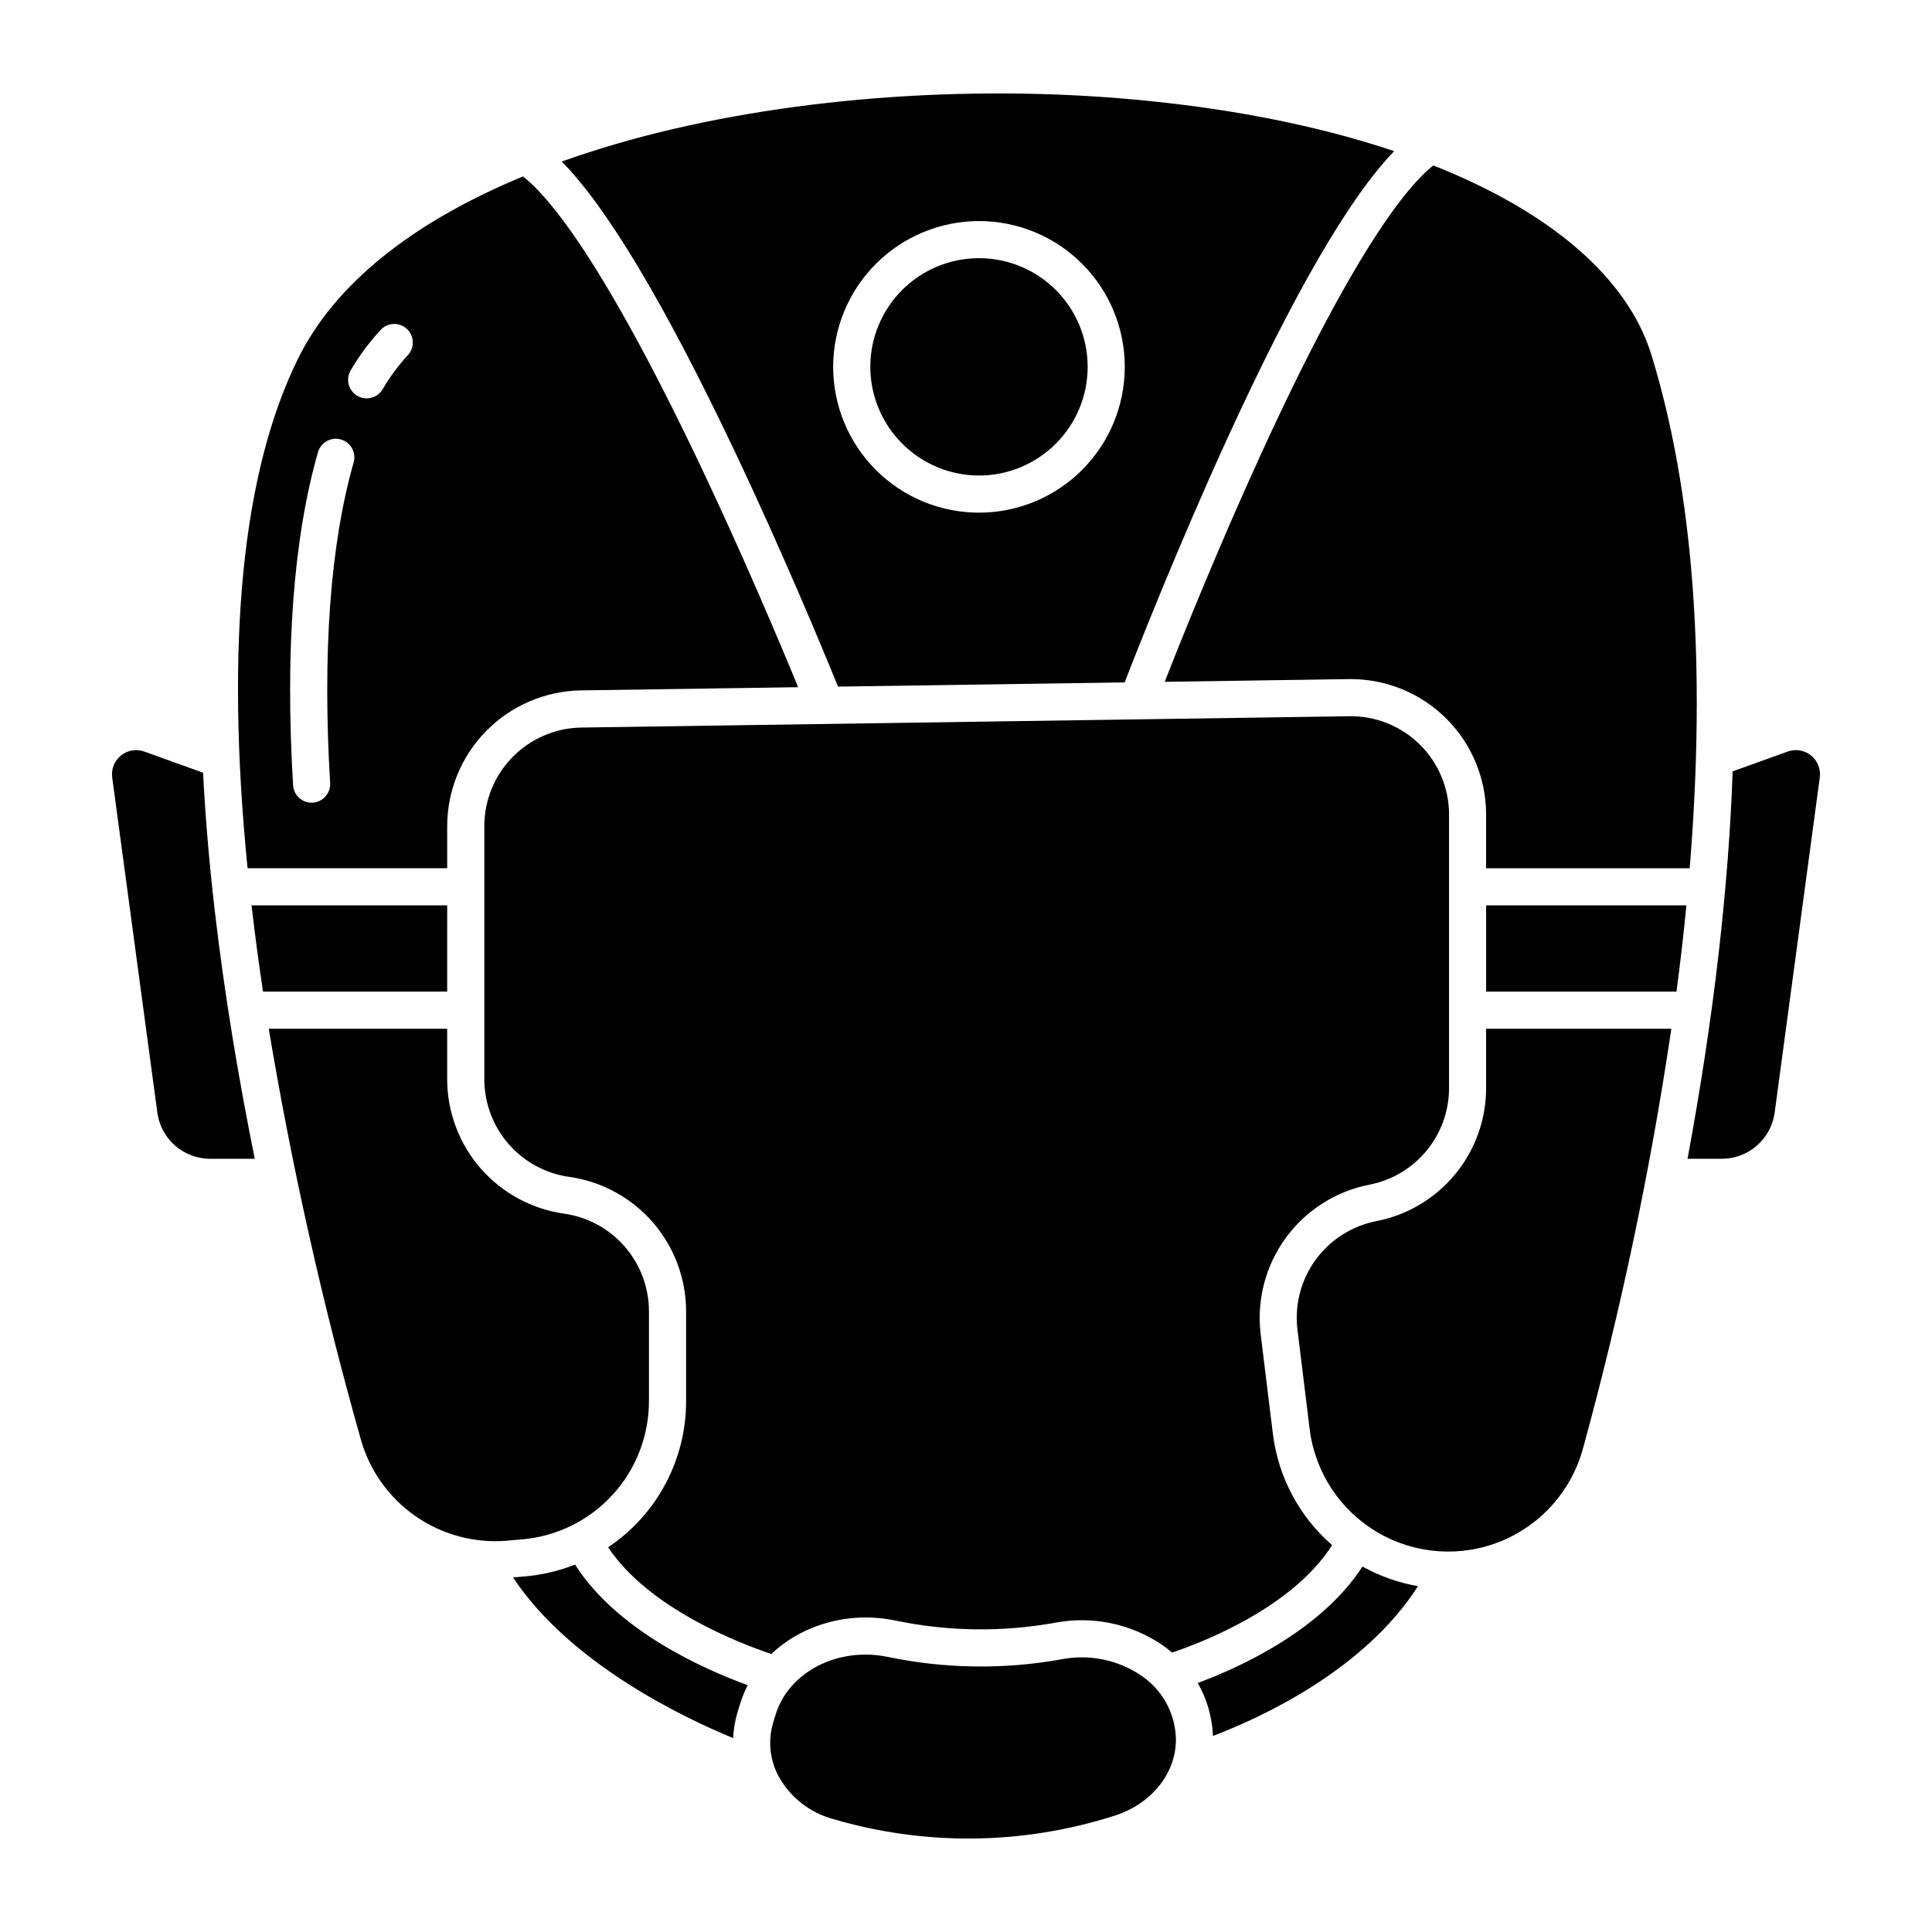 <?xml version="1.0" encoding="UTF-8"?>
<!-- Uploaded to: SVG Repo, www.svgrepo.com, Generator: SVG Repo Mixer Tools -->
<svg fill="#000000" width="800px" height="800px" version="1.1" viewBox="144 144 512 512" xmlns="http://www.w3.org/2000/svg">
 <g>
  <path d="m366.08 325.96 75.965-1.117c3.481-8.988 14.168-36.125 27.105-64.41 17.688-38.664 32.551-64.254 44.328-76.379-20.664-6.934-45.164-11.754-72.512-13.988-45.684-3.731-94.289 0.637-133.34 11.98-5.121 1.488-10.039 3.074-14.762 4.762 11.863 11.984 27.047 37.32 45.277 75.605 13.273 27.875 24.312 54.605 27.941 63.547zm37.387-123.38c10.246 0.008 20.07 4.086 27.312 11.336 7.238 7.25 11.305 17.078 11.297 27.324-0.004 10.246-4.078 20.07-11.328 27.312-7.246 7.242-17.074 11.312-27.32 11.309-10.25-0.004-20.074-4.074-27.32-11.324-7.242-7.246-11.312-17.07-11.312-27.316 0.016-10.25 4.098-20.074 11.348-27.32 7.25-7.242 17.074-11.312 27.324-11.32z"/>
  <path d="m262.51 383.93h-51.848c0.02 0.176 0.039 0.348 0.059 0.523 0.871 7.484 1.863 14.93 2.981 22.336h48.805z"/>
  <path d="m185.7 438.88c0.965 6.988 6.926 12.195 13.977 12.211h11.836c-4.203-20.836-7.961-43.066-10.57-65.496-1.496-12.871-2.539-25.145-3.125-36.82l-15.566-5.602c-2.106-0.758-4.449-0.367-6.191 1.035-1.738 1.406-2.621 3.613-2.324 5.832z"/>
  <path d="m262.51 374.09v-11.27c0.039-9.41 3.762-18.43 10.371-25.129 6.606-6.699 15.57-10.551 24.98-10.727l57.656-0.848c-4.582-11.152-14.555-34.887-26.285-59.516-25.289-53.086-39.586-70.328-46.625-75.848-29.477 12.191-49.859 28.59-59.551 48.148-14.883 30.023-19.395 75.473-13.449 135.19zm-25.609-131.88c2.25-3.863 4.914-7.469 7.945-10.758 0.883-0.961 2.109-1.535 3.41-1.594 1.305-0.062 2.578 0.398 3.543 1.281 2.004 1.832 2.144 4.945 0.312 6.949-2.547 2.758-4.789 5.785-6.68 9.023-1.359 2.348-4.359 3.156-6.711 1.805s-3.168-4.352-1.82-6.707zm-8.652 21.676v0.004c0.348-1.266 1.188-2.34 2.332-2.984 1.145-0.645 2.496-0.801 3.758-0.441 1.266 0.359 2.332 1.207 2.965 2.359 0.633 1.148 0.777 2.504 0.406 3.766-6.188 21.703-8.281 50.273-6.223 84.918 0.078 1.301-0.367 2.582-1.234 3.559-0.863 0.977-2.082 1.566-3.387 1.645-0.098 0.008-0.195 0.008-0.297 0.008h0.004c-2.602 0-4.75-2.027-4.906-4.625-2.133-35.758 0.086-65.434 6.582-88.203z"/>
  <path d="m523.85 187.84c-6.992 5.5-21.121 22.844-45.758 76.688-11.383 24.883-21 48.852-25.43 60.16l48.762-0.719h0.547-0.004c9.512 0 18.633 3.777 25.355 10.504 6.727 6.723 10.508 15.844 10.512 25.352v14.27h53.953c4.418-53.922 1.035-99.574-10.105-135.93-6.324-20.664-26.953-38.086-57.832-50.32z"/>
  <path d="m272.35 362.82v67.289c0.027 6.269 2.305 12.32 6.422 17.051 4.113 4.731 9.793 7.82 16 8.715l0.16 0.023v-0.004c8.551 1.23 16.375 5.496 22.047 12.012 5.668 6.519 8.809 14.859 8.844 23.5v23.738c0.074 15.609-7.688 30.219-20.664 38.898 10.809 16.289 35.047 25.531 43.25 28.281 8.168-7.742 20.535-11.441 32.922-8.855 13.961 2.91 28.352 3.098 42.383 0.555 9.828-1.84 19.984 0.277 28.262 5.883 0.926 0.645 1.809 1.324 2.648 2.043 7.918-2.664 31.863-11.863 42.395-28.477v0.004c-8.707-7.57-14.297-18.094-15.699-29.547l-3.238-26.41c-1.078-9.016 1.297-18.102 6.641-25.441s13.266-12.387 22.176-14.125c5.938-1.148 11.285-4.328 15.137-8.988s5.961-10.512 5.973-16.559v-72.586c-0.004-6.969-2.805-13.645-7.769-18.535-4.969-4.891-11.688-7.582-18.66-7.477l-203.57 3c-6.828 0.121-13.336 2.914-18.133 7.777-4.793 4.859-7.496 11.406-7.527 18.234z"/>
  <path d="m403.47 270.02c7.637-0.012 14.957-3.051 20.352-8.457 5.398-5.402 8.426-12.73 8.418-20.367-0.004-7.637-3.043-14.957-8.445-20.355-5.402-5.394-12.727-8.426-20.363-8.422-7.637 0-14.961 3.035-20.359 8.438-5.398 5.402-8.434 12.727-8.434 20.363 0.012 7.637 3.055 14.961 8.461 20.359 5.406 5.402 12.73 8.434 20.371 8.441z"/>
  <path d="m278.42 552.29 3.754-0.324c9.238-0.746 17.855-4.953 24.125-11.781 6.266-6.828 9.723-15.77 9.68-25.039v-23.738c-0.027-6.269-2.305-12.32-6.422-17.051-4.113-4.731-9.793-7.824-16-8.715l-0.16-0.023c-8.551-1.23-16.375-5.492-22.047-12.012-5.672-6.516-8.809-14.855-8.844-23.496v-13.48h-47.281c6.129 36.695 14.273 73.027 24.398 108.83 2.336 8.289 7.488 15.5 14.57 20.395 7.082 4.898 15.648 7.172 24.227 6.438z"/>
  <path d="m465.02 600.11v0.012c0.234 1.297 0.375 2.606 0.426 3.918 12.852-4.894 40.062-17.391 54.34-39.695v0.004c-5.16-0.895-10.133-2.648-14.711-5.195-11.043 17.023-32.688 26.793-43.68 30.859 1.723 2.945 2.914 6.168 3.523 9.523z"/>
  <path d="m340.16 595.46c0.52-1.68 1.191-3.309 2-4.871-11.273-4.086-34.539-14.285-45.762-31.957v-0.004c-4.285 1.691-8.793 2.75-13.383 3.144l-3.051 0.262c14.988 22.648 44.617 36.926 58.328 42.586 0.109-2.41 0.523-4.797 1.234-7.102z"/>
  <path d="m589.63 395.98c0.469-4.059 0.898-8.074 1.285-12.047l-53.074-0.004v22.859h50.445c0.477-3.621 0.93-7.234 1.344-10.809z"/>
  <path d="m455.34 601.86-0.105-0.59c-1.07-5.434-4.269-10.215-8.883-13.277-6.125-4.129-13.637-5.668-20.895-4.285-15.277 2.769-30.949 2.562-46.148-0.605-1.961-0.41-3.957-0.617-5.961-0.617-10.98 0-20.832 6.277-23.785 15.867l-0.633 2.055v0.004c-1.477 4.809-0.949 10.016 1.461 14.434 3.106 5.531 8.312 9.582 14.441 11.23 24.398 7.176 50.387 6.852 74.602-0.922 11.008-3.531 17.695-13.328 15.906-23.293z"/>
  <path d="m600.32 451.09c7.051-0.016 13.016-5.223 13.98-12.211l11.961-88.84c0.297-2.219-0.582-4.426-2.324-5.832-1.738-1.402-4.086-1.793-6.188-1.035l-14.57 5.242c-0.555 15.504-1.812 31.738-3.769 48.699-2.016 17.434-4.762 35.461-8.195 53.977z"/>
  <path d="m563.5 527.89c10.035-36.582 17.859-73.738 23.426-111.26h-49.094v15.773h0.004c-0.012 8.332-2.922 16.398-8.227 22.82-5.309 6.422-12.68 10.801-20.859 12.387-6.465 1.262-12.215 4.926-16.094 10.25s-5.598 11.918-4.82 18.457l3.238 26.41v0.004c1.414 11.434 8.074 21.555 18.016 27.379s22.027 6.684 32.691 2.328c10.668-4.359 18.695-13.434 21.715-24.551z"/>
 </g>
</svg>